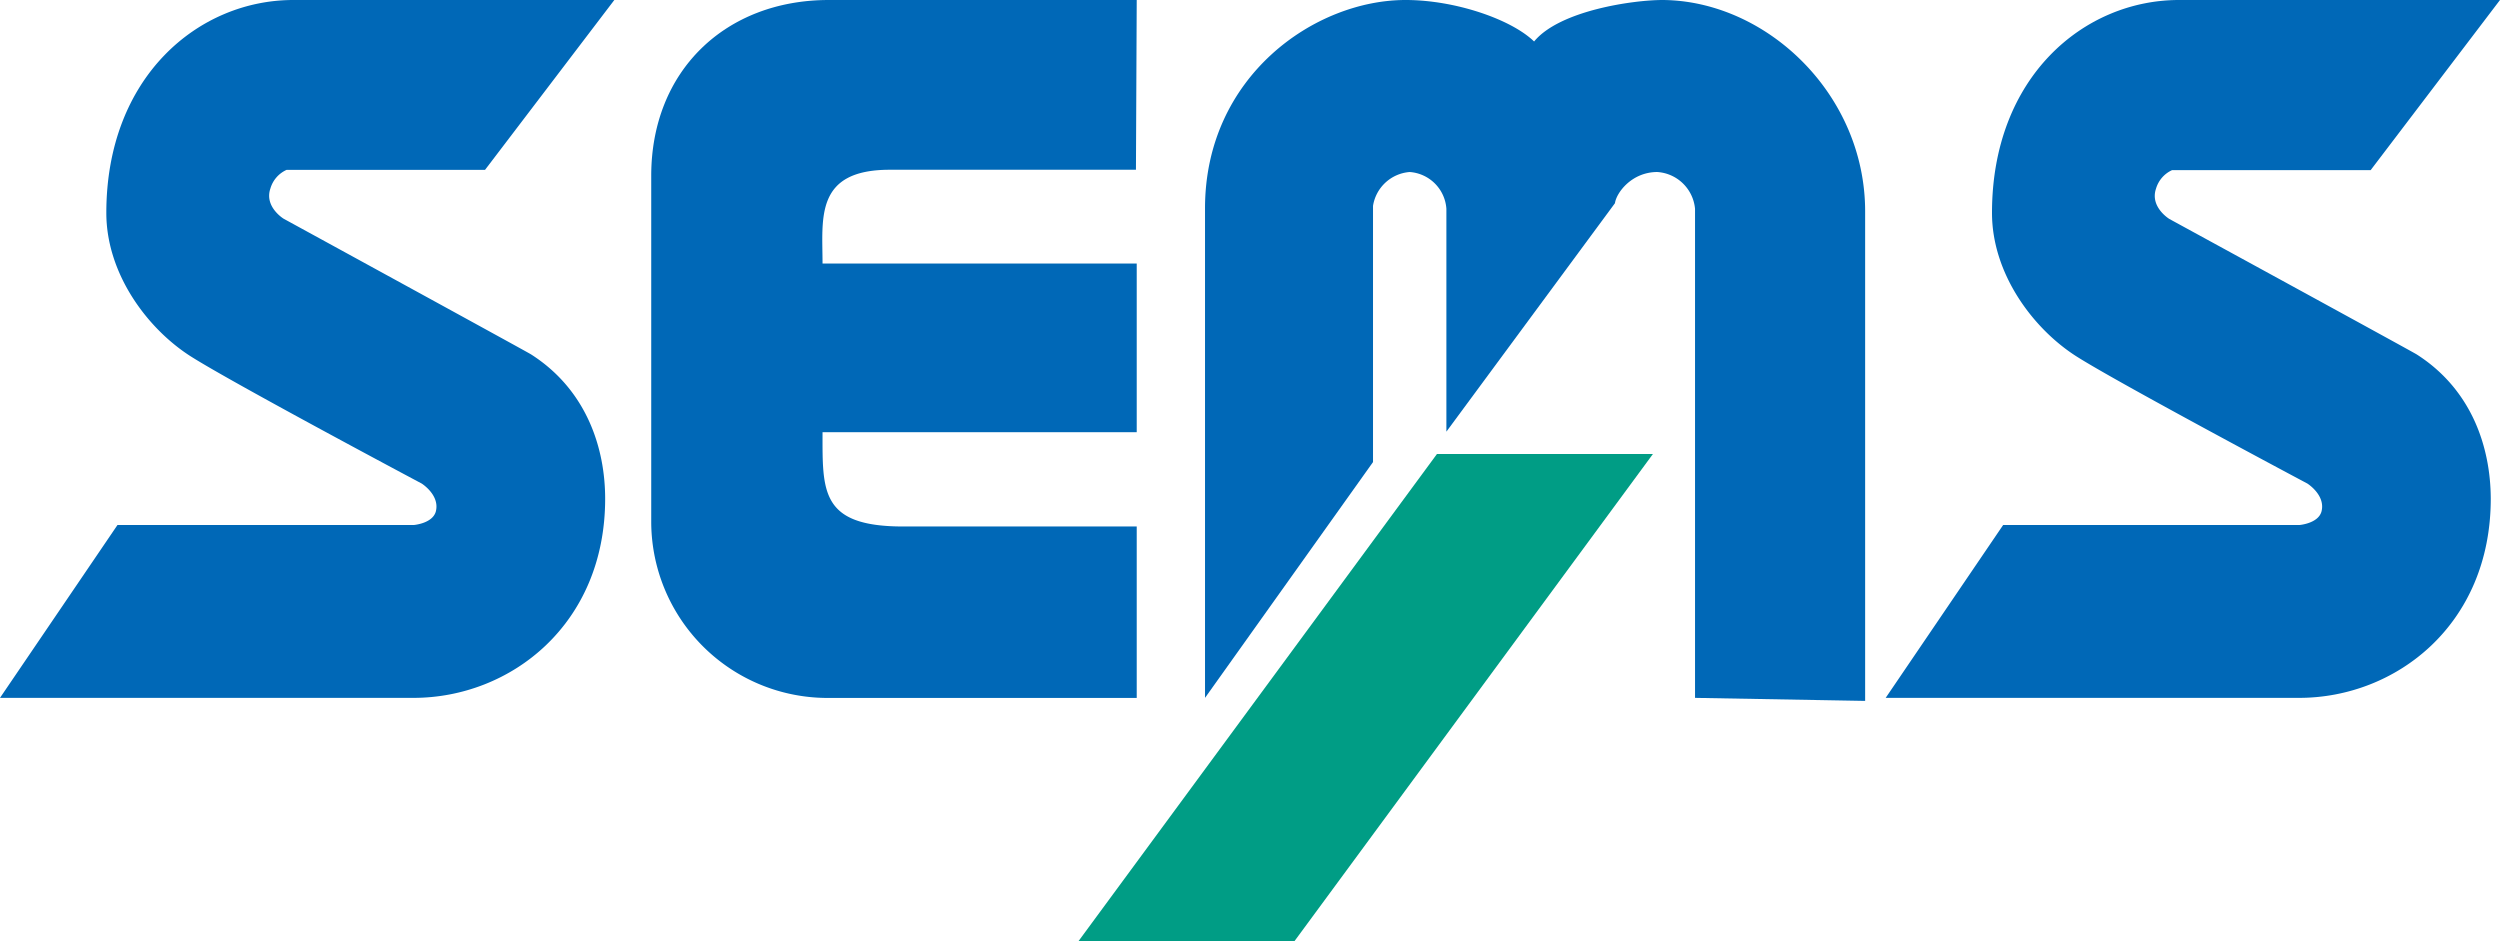 <svg xmlns="http://www.w3.org/2000/svg" viewBox="0 0 354.33 133.4"><polygon points="234.27 64.35 203.66 64.35 152.85 133.4 183.46 133.4 234.27 64.35" fill="#009d85"/><path d="M75.27,50.23C74.62,49.82,40.2,31,40.2,31s-2.76-1.68-1.88-4.27a4.17,4.17,0,0,1,2.29-2.65H68.74L87.07,0H41.58C28.09,0,15.07,10.93,15.07,30.17c0,8.74,5.94,16.52,12,20.36s32.69,18,32.69,18,2.64,1.65,2,4c-.49,1.67-3.11,1.88-3.11,1.88h-42L0,98.91H58.61c13.7,0,27.16-10.36,27.16-28.23C85.77,63.5,83.14,55.26,75.27,50.23Z" fill="#0068b7"/><path d="M128,74.62c-11.74,0-11.42-5-11.42-13.36h44.53V37.35H116.58c0-6.37-1.14-13.29,9.52-13.29H161L161.11,0H117.47C102.85,0,92.3,10,92.3,24.92V74h0a25,25,0,0,0,25.17,24.92h43.64V74.62Z" fill="#0068b7"/><path d="M235.65,0c-4.13,0-14.59,1.47-18.22,5.88C214.2,2.74,206.25,0,199.22,0c-12.93,0-28.43,10.87-28.43,29.53V98.91L194.6,65.49V29.18a5.7,5.7,0,0,1,5.2-4.8A5.61,5.61,0,0,1,205,29.59l0,31.59L228.89,28.8c.2-1.47,2.35-4.41,6-4.42a5.75,5.75,0,0,1,5.35,5.21V98.91l24.11.43V30C264.37,13.32,250.34.1,235.65,0Z" fill="#0068b7"/><path d="M342.52,50.23c-.64-.41-35.06-19.2-35.06-19.2s-2.76-1.68-1.89-4.27a4.17,4.17,0,0,1,2.29-2.65H336L354.33,0H308.84c-13.5,0-26.51,10.93-26.51,30.17,0,8.74,5.94,16.52,12,20.36s32.69,18,32.69,18,2.64,1.65,2,4c-.49,1.67-3.11,1.88-3.11,1.88h-42L267.26,98.91h58.6c13.71,0,27.16-10.36,27.16-28.23C353,63.5,350.4,55.26,342.52,50.23Z" fill="#0068b7"/></svg>